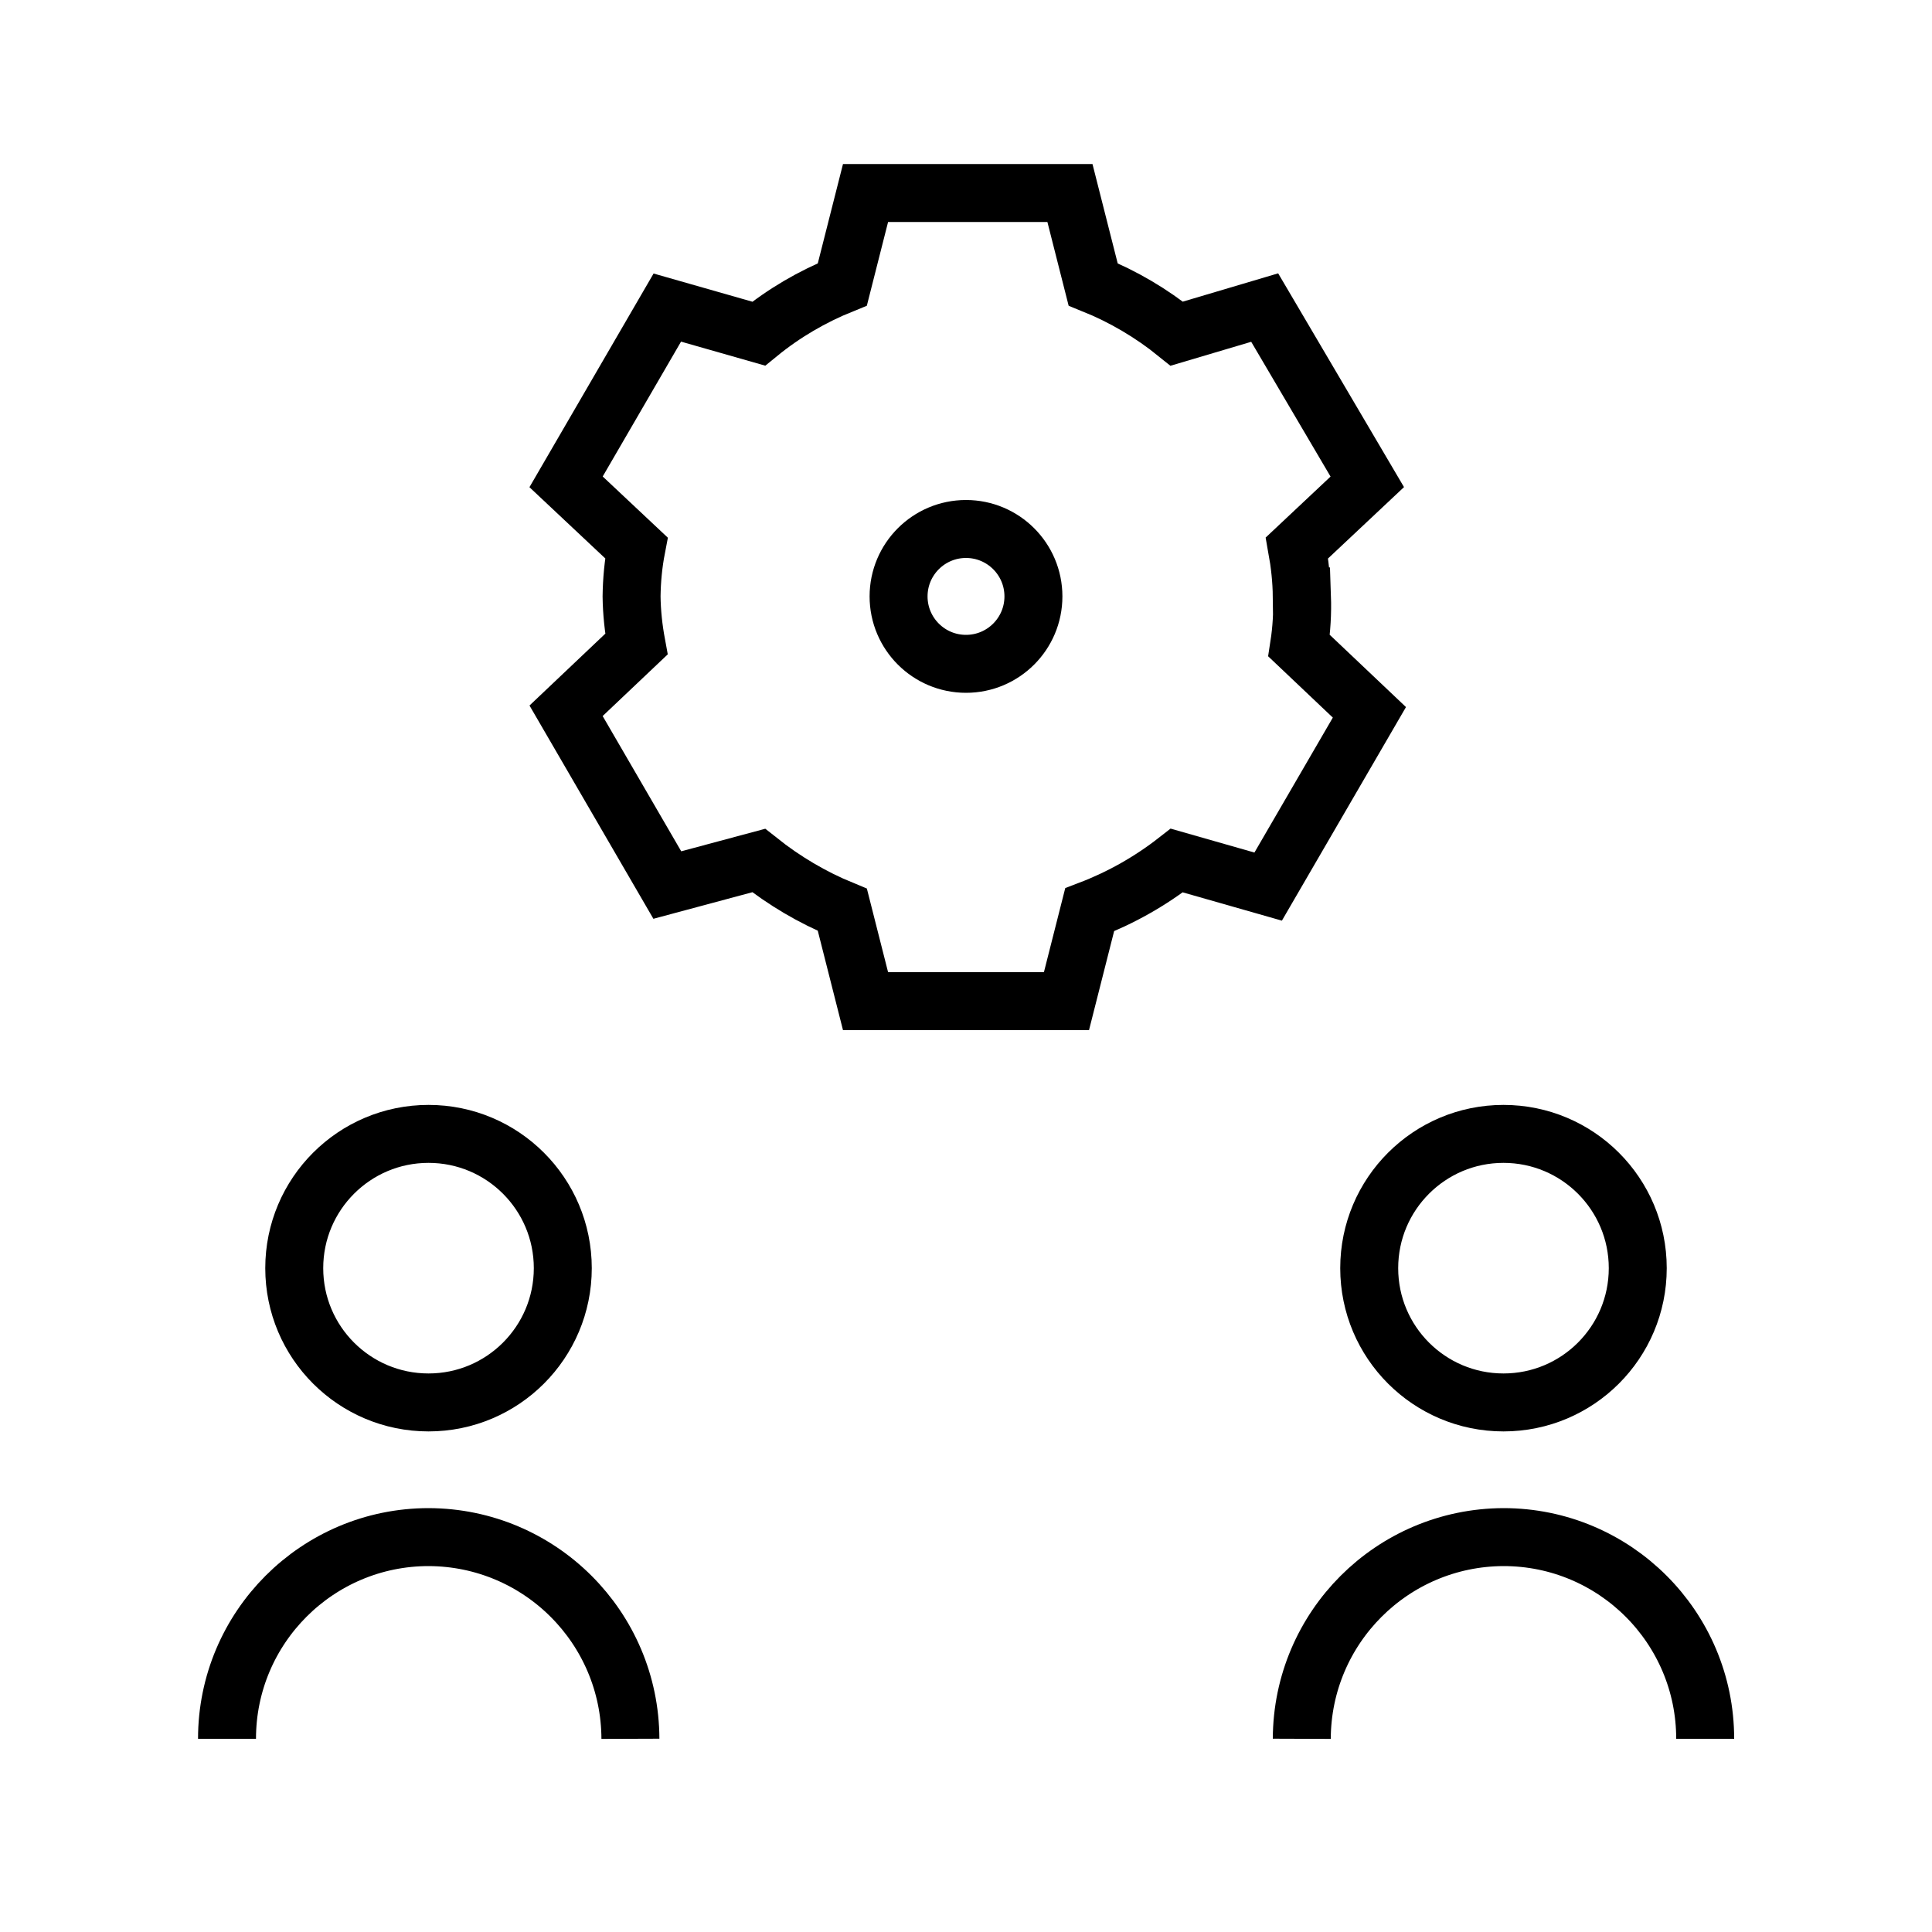 <?xml version="1.0" encoding="utf-8"?>
<svg xmlns="http://www.w3.org/2000/svg" id="Layer_1" data-name="Layer 1" viewBox="0 0 100 100">
  <defs>
    <style>
      .cls-1 {
        fill: none;
        stroke: #000;
        stroke-miterlimit: 16.67;
        stroke-width: 3px;
      }
    </style>
  </defs>
  <path class="cls-1" d="m67.38,90c.02-5.76,4.68-10.42,10.44-10.44h0c5.76,0,10.44,4.67,10.44,10.44"/>
  <circle class="cls-1" cx="77.82" cy="65.64" r="6.95"/>
  <path class="cls-1" d="m11.75,90c0-5.76,4.67-10.44,10.44-10.44h0c5.76.02,10.42,4.68,10.44,10.44"/>
  <circle class="cls-1" cx="22.18" cy="65.64" r="6.95"/>
  <path class="cls-1" d="m67.38,30.87c-.01-.84-.1-1.68-.25-2.51l3.64-3.42-5.31-9.02-4.55,1.35c-1.31-1.06-2.77-1.92-4.33-2.55l-1.2-4.73h-10.58l-1.2,4.73c-1.56.63-3.02,1.48-4.33,2.55l-4.73-1.35-5.24,9.02,3.64,3.42c-.16.83-.24,1.67-.25,2.51.01.83.1,1.66.25,2.47l-3.64,3.45,5.24,9.02,4.73-1.27c1.32,1.05,2.77,1.91,4.33,2.55l1.2,4.73h10.4l1.2-4.73c1.62-.62,3.14-1.48,4.51-2.55l4.73,1.35,5.24-9.02-3.64-3.45c.13-.84.18-1.69.15-2.55Z"/>
  <circle class="cls-1" cx="50" cy="30.87" r="3.49"/>
</svg>